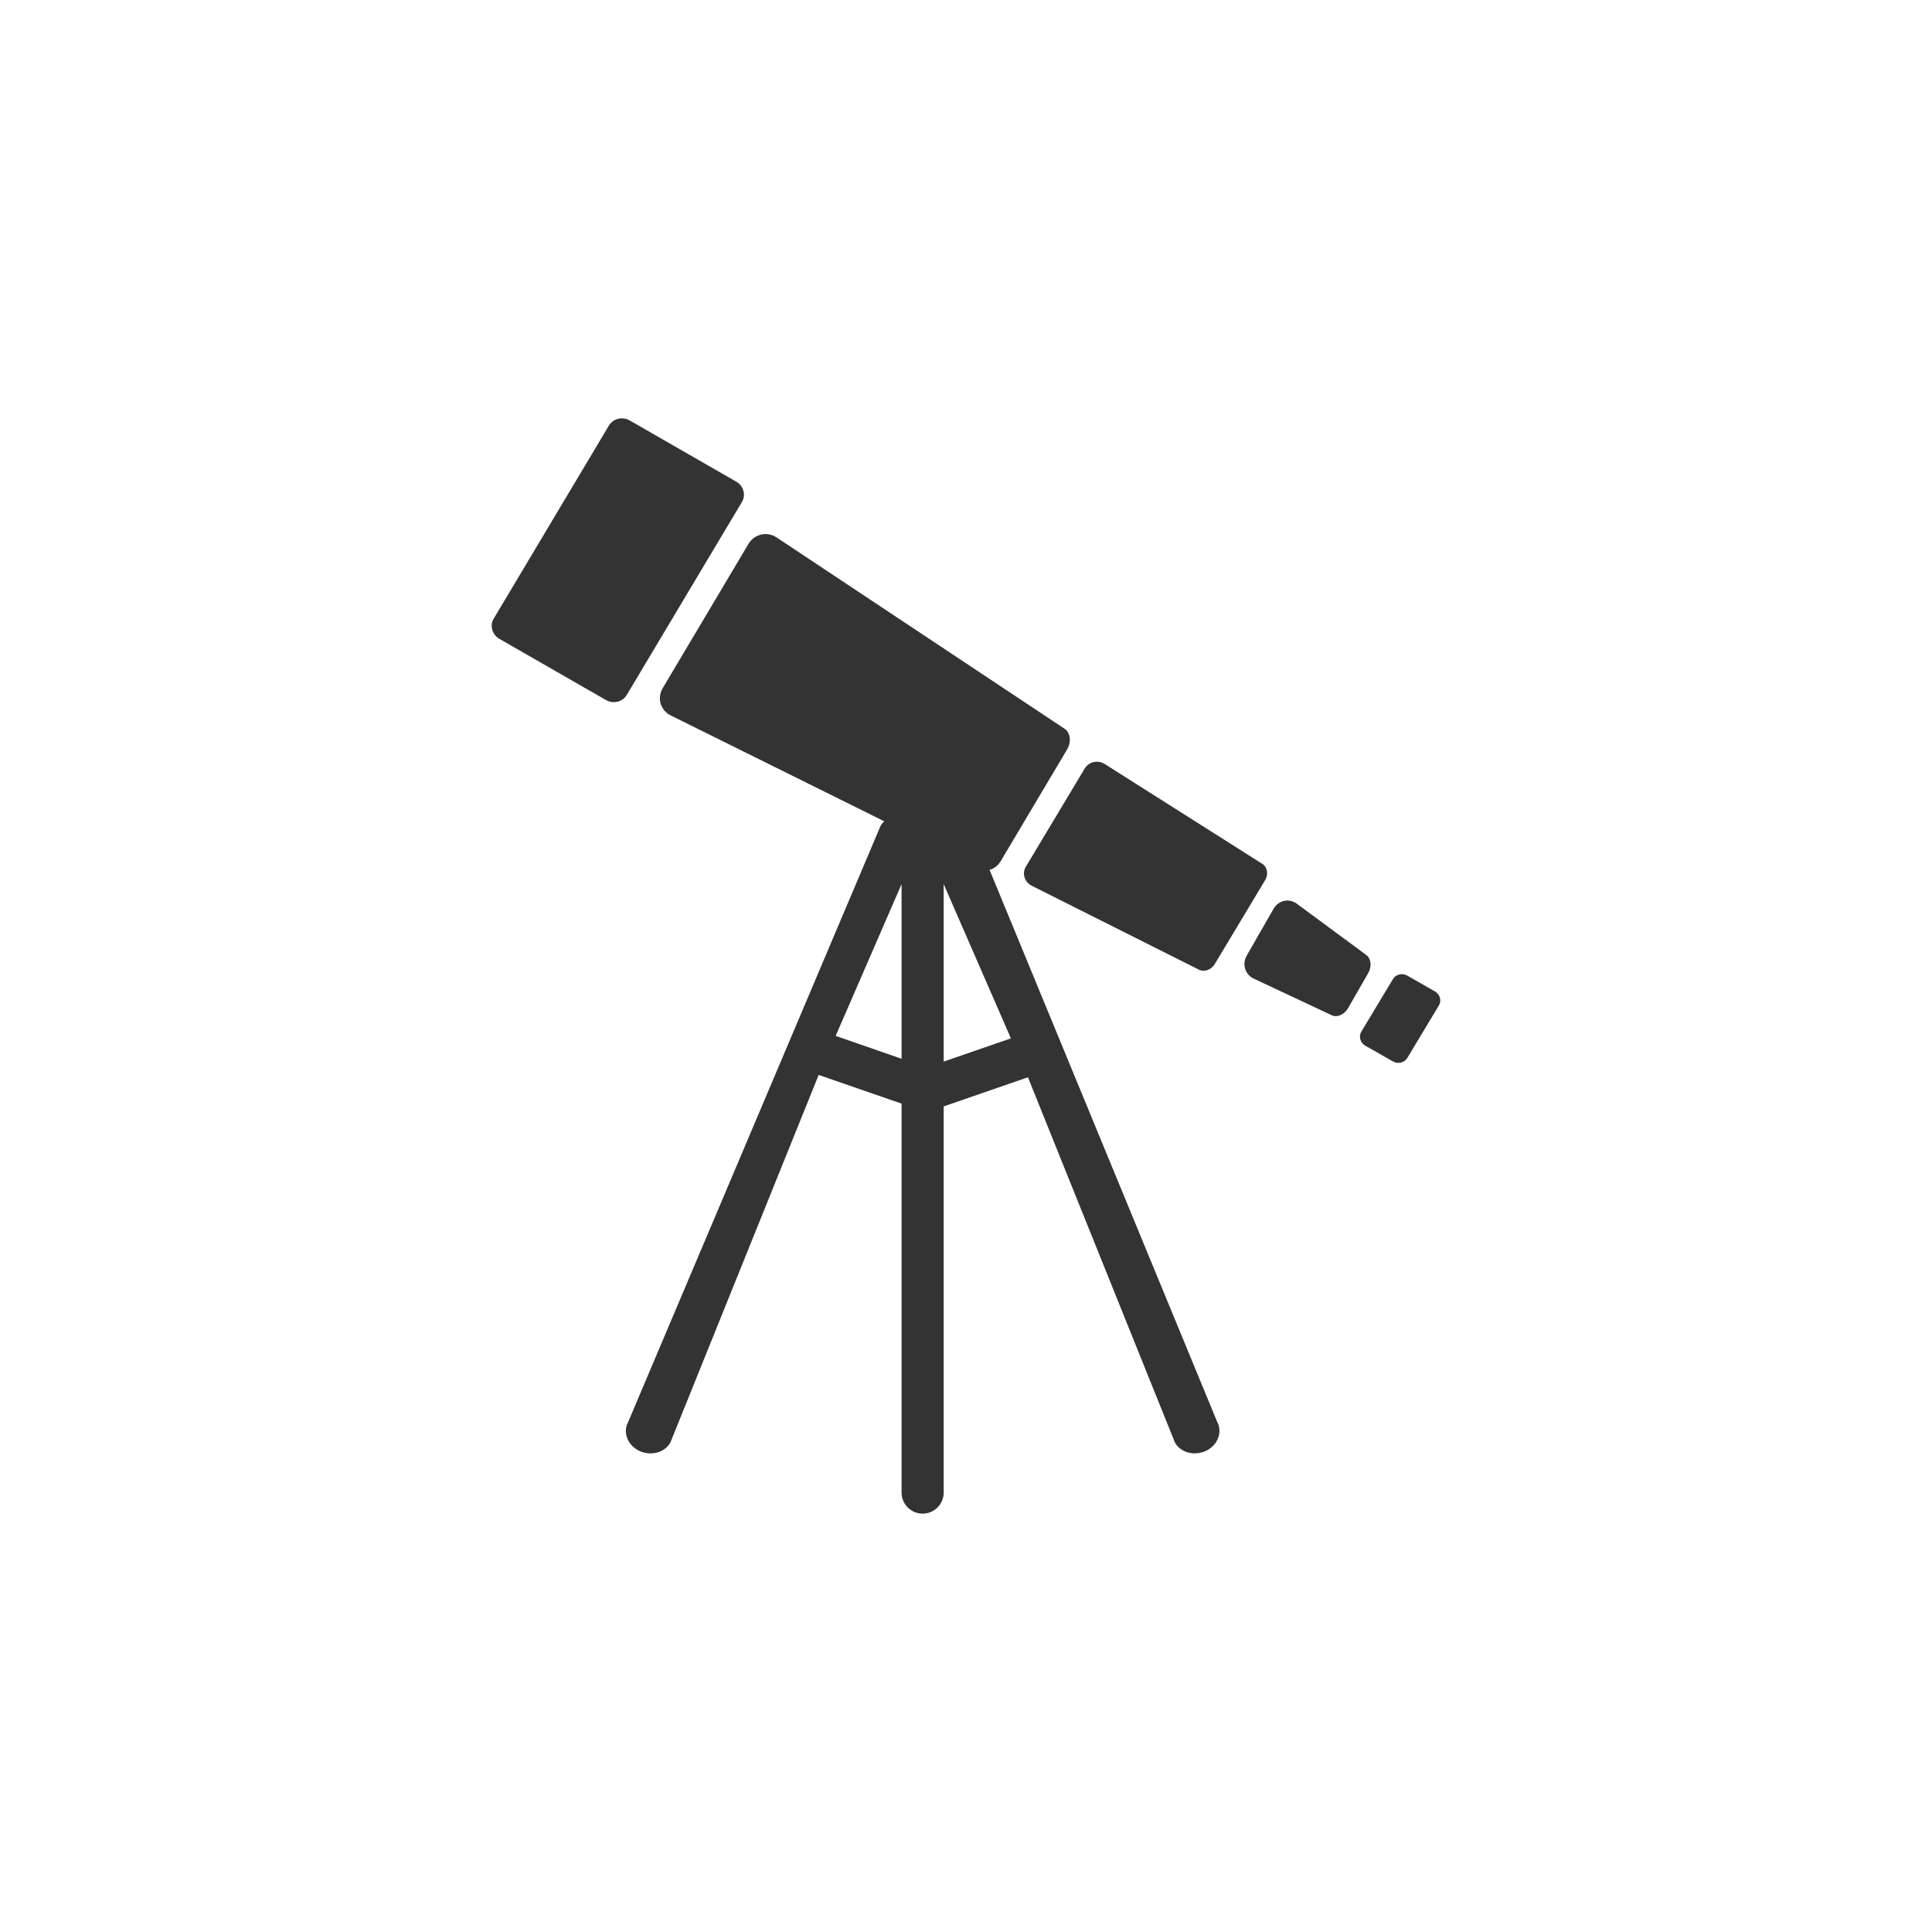 <?xml version="1.0" encoding="utf-8"?>
<!-- Generator: Adobe Illustrator 16.0.0, SVG Export Plug-In . SVG Version: 6.00 Build 0)  -->
<!DOCTYPE svg PUBLIC "-//W3C//DTD SVG 1.1//EN" "http://www.w3.org/Graphics/SVG/1.1/DTD/svg11.dtd">
<svg version="1.1" id="Layer_1" xmlns="http://www.w3.org/2000/svg" xmlns:xlink="http://www.w3.org/1999/xlink" x="0px" y="0px"
	 width="50px" height="50px" viewBox="0 0 50 50" enable-background="new 0 0 50 50" xml:space="preserve">
<rect x="0" y="0" width="50" height="50" fill="#333333" stroke="none"/>
<path fill="#FFFFFF" d="M23.333,27.401V22.88l-1.706,3.929L23.333,27.401z M24.422,27.474l1.74-0.601l-1.74-3.993V27.474z M0,0v50
	h50V0H0z M28.588,19.771l4.077,2.583c0.133,0.082,0.168,0.271,0.078,0.422l-1.306,2.175c-0.09,0.151-0.274,0.214-0.415,0.141
	l-4.325-2.171c-0.185-0.096-0.253-0.318-0.146-0.494l1.522-2.539C28.179,19.713,28.41,19.661,28.588,19.771z M15.681,18.116
	l-2.756-1.582c-0.19-0.109-0.256-0.346-0.146-0.527l2.979-4.992c0.108-0.183,0.351-0.243,0.54-0.133l2.756,1.583
	c0.189,0.108,0.256,0.346,0.147,0.527l-2.98,4.992C16.113,18.167,15.871,18.226,15.681,18.116z M31.223,37.542
	c-0.301,0.148-0.667,0.057-0.816-0.21l-3.804-9.452l-2.181,0.754v9.996c0,0.299-0.243,0.543-0.545,0.543
	c-0.3,0-0.544-0.244-0.544-0.543V28.562l-2.146-0.743l-3.838,9.514c-0.149,0.267-0.515,0.358-0.816,0.21
	c-0.3-0.15-0.421-0.488-0.271-0.754l6.527-15.416c0.026-0.045,0.057-0.084,0.094-0.119l-5.525-2.739
	c-0.266-0.132-0.36-0.448-0.207-0.706l2.219-3.732c0.154-0.258,0.48-0.332,0.727-0.169l7.456,4.953
	c0.152,0.101,0.178,0.343,0.06,0.541l-1.712,2.88c-0.07,0.119-0.18,0.201-0.291,0.23l5.887,14.277
	C31.645,37.054,31.522,37.392,31.223,37.542z M34.466,26.275l-2.019-0.948c-0.224-0.105-0.309-0.376-0.181-0.598l0.694-1.21
	c0.13-0.223,0.4-0.278,0.6-0.132l1.801,1.329c0.124,0.092,0.145,0.299,0.049,0.466l-0.521,0.908
	C34.792,26.257,34.605,26.341,34.466,26.275z M37.238,26.021l-0.816,1.358c-0.075,0.124-0.242,0.166-0.373,0.091l-0.715-0.408
	c-0.131-0.074-0.178-0.237-0.103-0.363l0.817-1.358c0.074-0.126,0.242-0.167,0.373-0.092l0.714,0.408
	C37.268,25.733,37.313,25.896,37.238,26.021z"/>
</svg>
